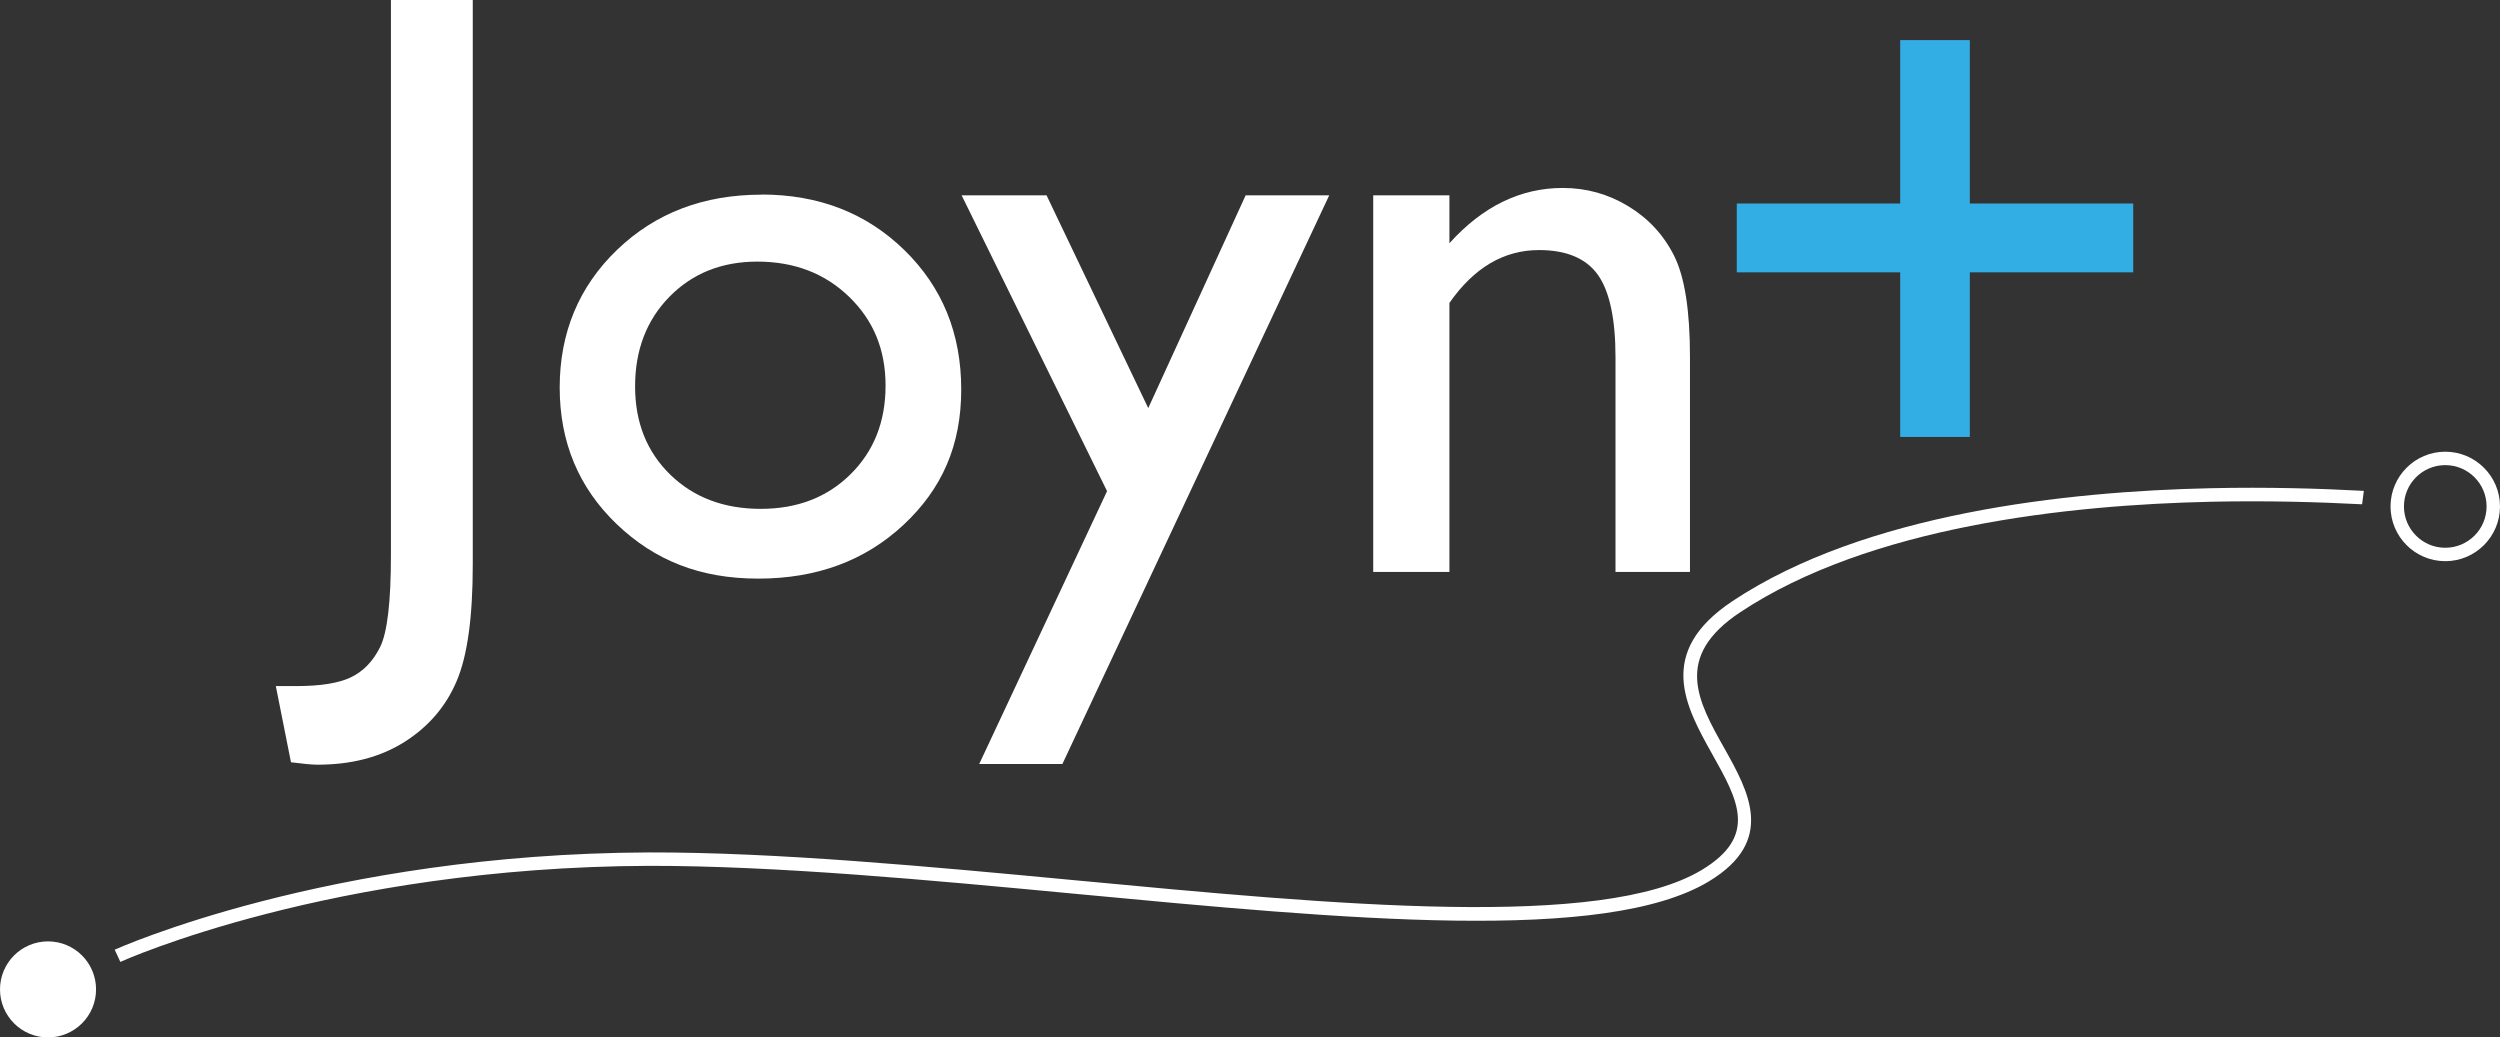 <?xml version="1.0" encoding="UTF-8"?><svg id="b" xmlns="http://www.w3.org/2000/svg" width="186.35" height="77.33" viewBox="0 0 186.35 77.33"><rect x="0" y="0" width="186.35" height="77.33" fill="#333333" stroke="none"/><g id="c"><path d="M29.14,0h6.1v42.08c0,3.93-.4,6.83-1.21,8.71-.8,1.88-2.1,3.39-3.89,4.52s-3.95,1.69-6.47,1.69c-.39,0-1.05-.06-1.98-.18l-1.13-5.68h1.56c1.75,0,3.09-.21,4.01-.64s1.66-1.18,2.2-2.26c.54-1.08.81-3.37.81-6.87V0Z" fill="#fff"/><path d="M56.76,14.5c4.27,0,7.82,1.38,10.65,4.14,2.83,2.76,4.24,6.22,4.24,10.39s-1.43,7.41-4.3,10.09c-2.87,2.68-6.48,4.01-10.83,4.01s-7.73-1.36-10.56-4.07c-2.83-2.72-4.24-6.11-4.24-10.18s1.43-7.53,4.29-10.27c2.86-2.74,6.44-4.1,10.76-4.1ZM56.46,19.5c-2.67,0-4.85.88-6.56,2.62-1.71,1.75-2.56,3.98-2.56,6.68s.88,4.88,2.62,6.58c1.75,1.7,4,2.55,6.74,2.55s4.96-.86,6.7-2.58c1.74-1.72,2.61-3.92,2.61-6.61s-.91-4.87-2.72-6.62c-1.81-1.75-4.09-2.62-6.84-2.62Z" fill="#fff"/><path d="M92.85,14.56h6.23l-19.89,42.39h-6.2l9.53-20.34-10.84-22.05h6.33l7.58,15.86,7.26-15.86Z" fill="#fff"/><path d="M108.04,14.56v3.57c2.48-2.75,5.3-4.12,8.45-4.12,1.75,0,3.38.45,4.88,1.36s2.65,2.15,3.43,3.72,1.17,4.07,1.17,7.49v16.05h-5.55v-15.99c0-2.87-.44-4.92-1.31-6.15-.88-1.23-2.34-1.85-4.39-1.85-2.62,0-4.85,1.31-6.68,3.94v20.05h-5.68V14.56h5.68Z" fill="#fff"/><path d="M141.64,32.57v-12.27h-12.18v-5.13h12.18V2.99h5.19v12.18h12.18v5.13h-12.18v12.27h-5.19Z" fill="#33aee5"/><path d="M176.2,36.59c-3.29-.18-7.18-.29-11.36-.2-10.85.23-25.85,1.88-35.69,8.41-5.77,3.83-3.5,7.88-1.5,11.45,1.9,3.39,3.4,6.06-.79,8.59-7.44,4.49-27.38,2.6-46.67.78-11.01-1.04-22.36-2.1-31.8-2.08-23.94.09-39.68,7.18-39.84,7.25l.42.91c.15-.07,15.7-7.08,39.43-7.16,9.38-.01,20.72,1.04,31.7,2.08,20.34,1.92,39.55,3.73,47.28-.92,5.02-3.03,2.96-6.7,1.15-9.93-1.97-3.5-3.82-6.81,1.18-10.13,9.64-6.4,24.43-8.01,35.14-8.24,4.12-.09,7.96.02,11.22.19l.13-.99Z" fill="#fff"/><circle cx="3.58" cy="73.75" r="3.58" fill="#fff"/><path d="M182.27,41.83c-2.25,0-4.08-1.83-4.08-4.08s1.83-4.08,4.08-4.08,4.08,1.83,4.08,4.08-1.83,4.08-4.08,4.08ZM182.27,34.67c-1.7,0-3.08,1.38-3.08,3.08s1.38,3.08,3.08,3.08,3.08-1.38,3.08-3.08-1.38-3.08-3.08-3.08Z" fill="#fff"/></g></svg>